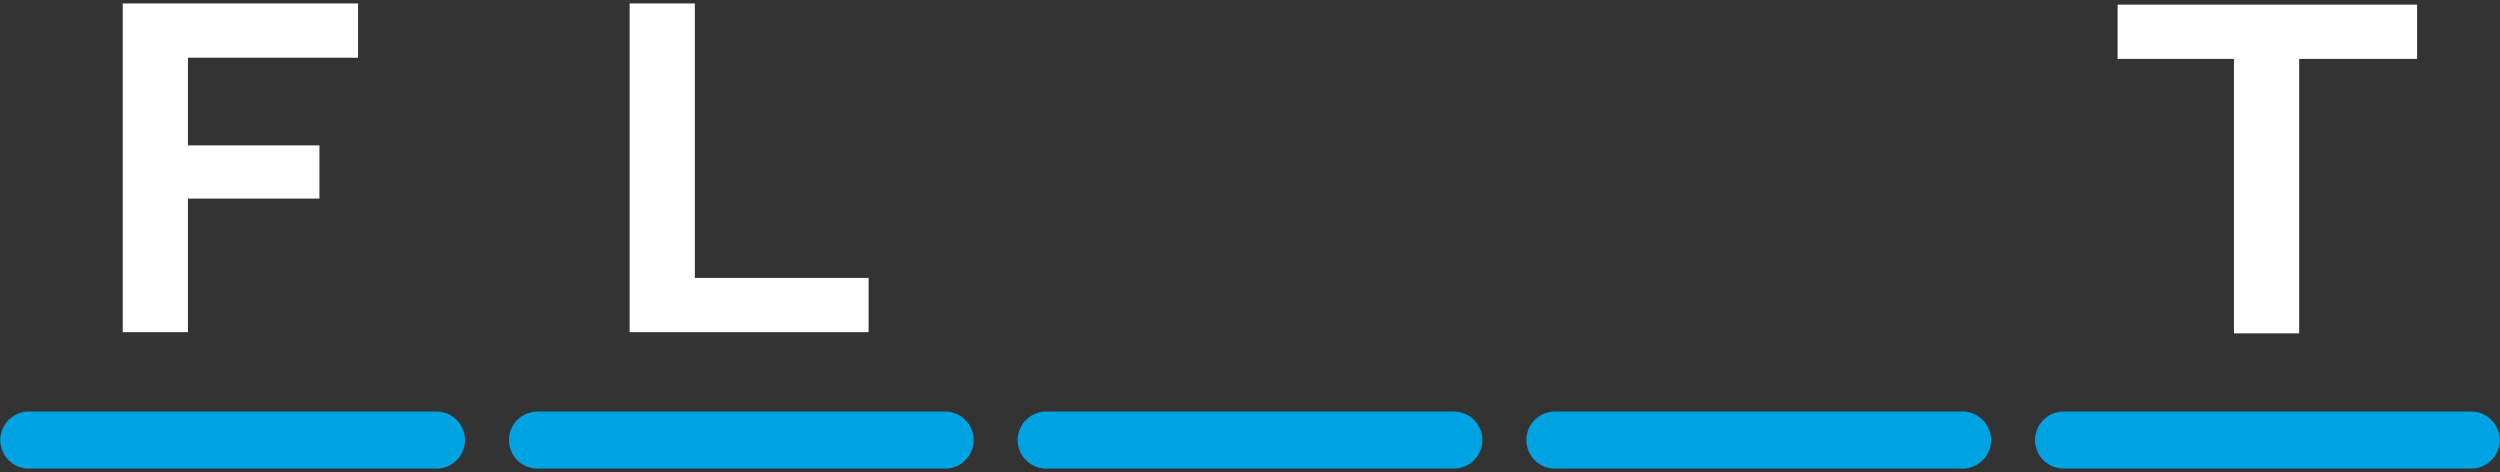 <svg width="434" height="82" viewBox="0 0 434 82" fill="none" xmlns="http://www.w3.org/2000/svg">
<rect x="0" y="0" width="434" height="82" fill="#333333" stroke="none"/>
<path d="M5 76.395H75.764" stroke="#00A3E1" stroke-width="9.907" stroke-linecap="round" stroke-linejoin="round"/>
<path d="M93.309 76.395H164.073" stroke="#00A3E1" stroke-width="9.907" stroke-linecap="round" stroke-linejoin="round"/>
<path d="M181.617 76.395H252.382" stroke="#00A3E1" stroke-width="9.907" stroke-linecap="round" stroke-linejoin="round"/>
<path d="M269.927 76.395H340.691" stroke="#00A3E1" stroke-width="9.907" stroke-linecap="round" stroke-linejoin="round"/>
<path d="M358.235 76.395H429" stroke="#00A3E1" stroke-width="9.907" stroke-linecap="round" stroke-linejoin="round"/>
<path d="M32.627 57.663H21.304V0.599H62.155V10.019H32.627V25.236H55.452V34.475H32.627V57.663Z" fill="white"/>
<path d="M109.304 0.599H120.626V48.243H150.788V57.663H109.304V0.599Z" fill="white"/>
<path d="M399.137 57.869H387.815V10.225H367.616V0.804H419.608V10.225H399.137V57.869Z" fill="white"/>
</svg>
